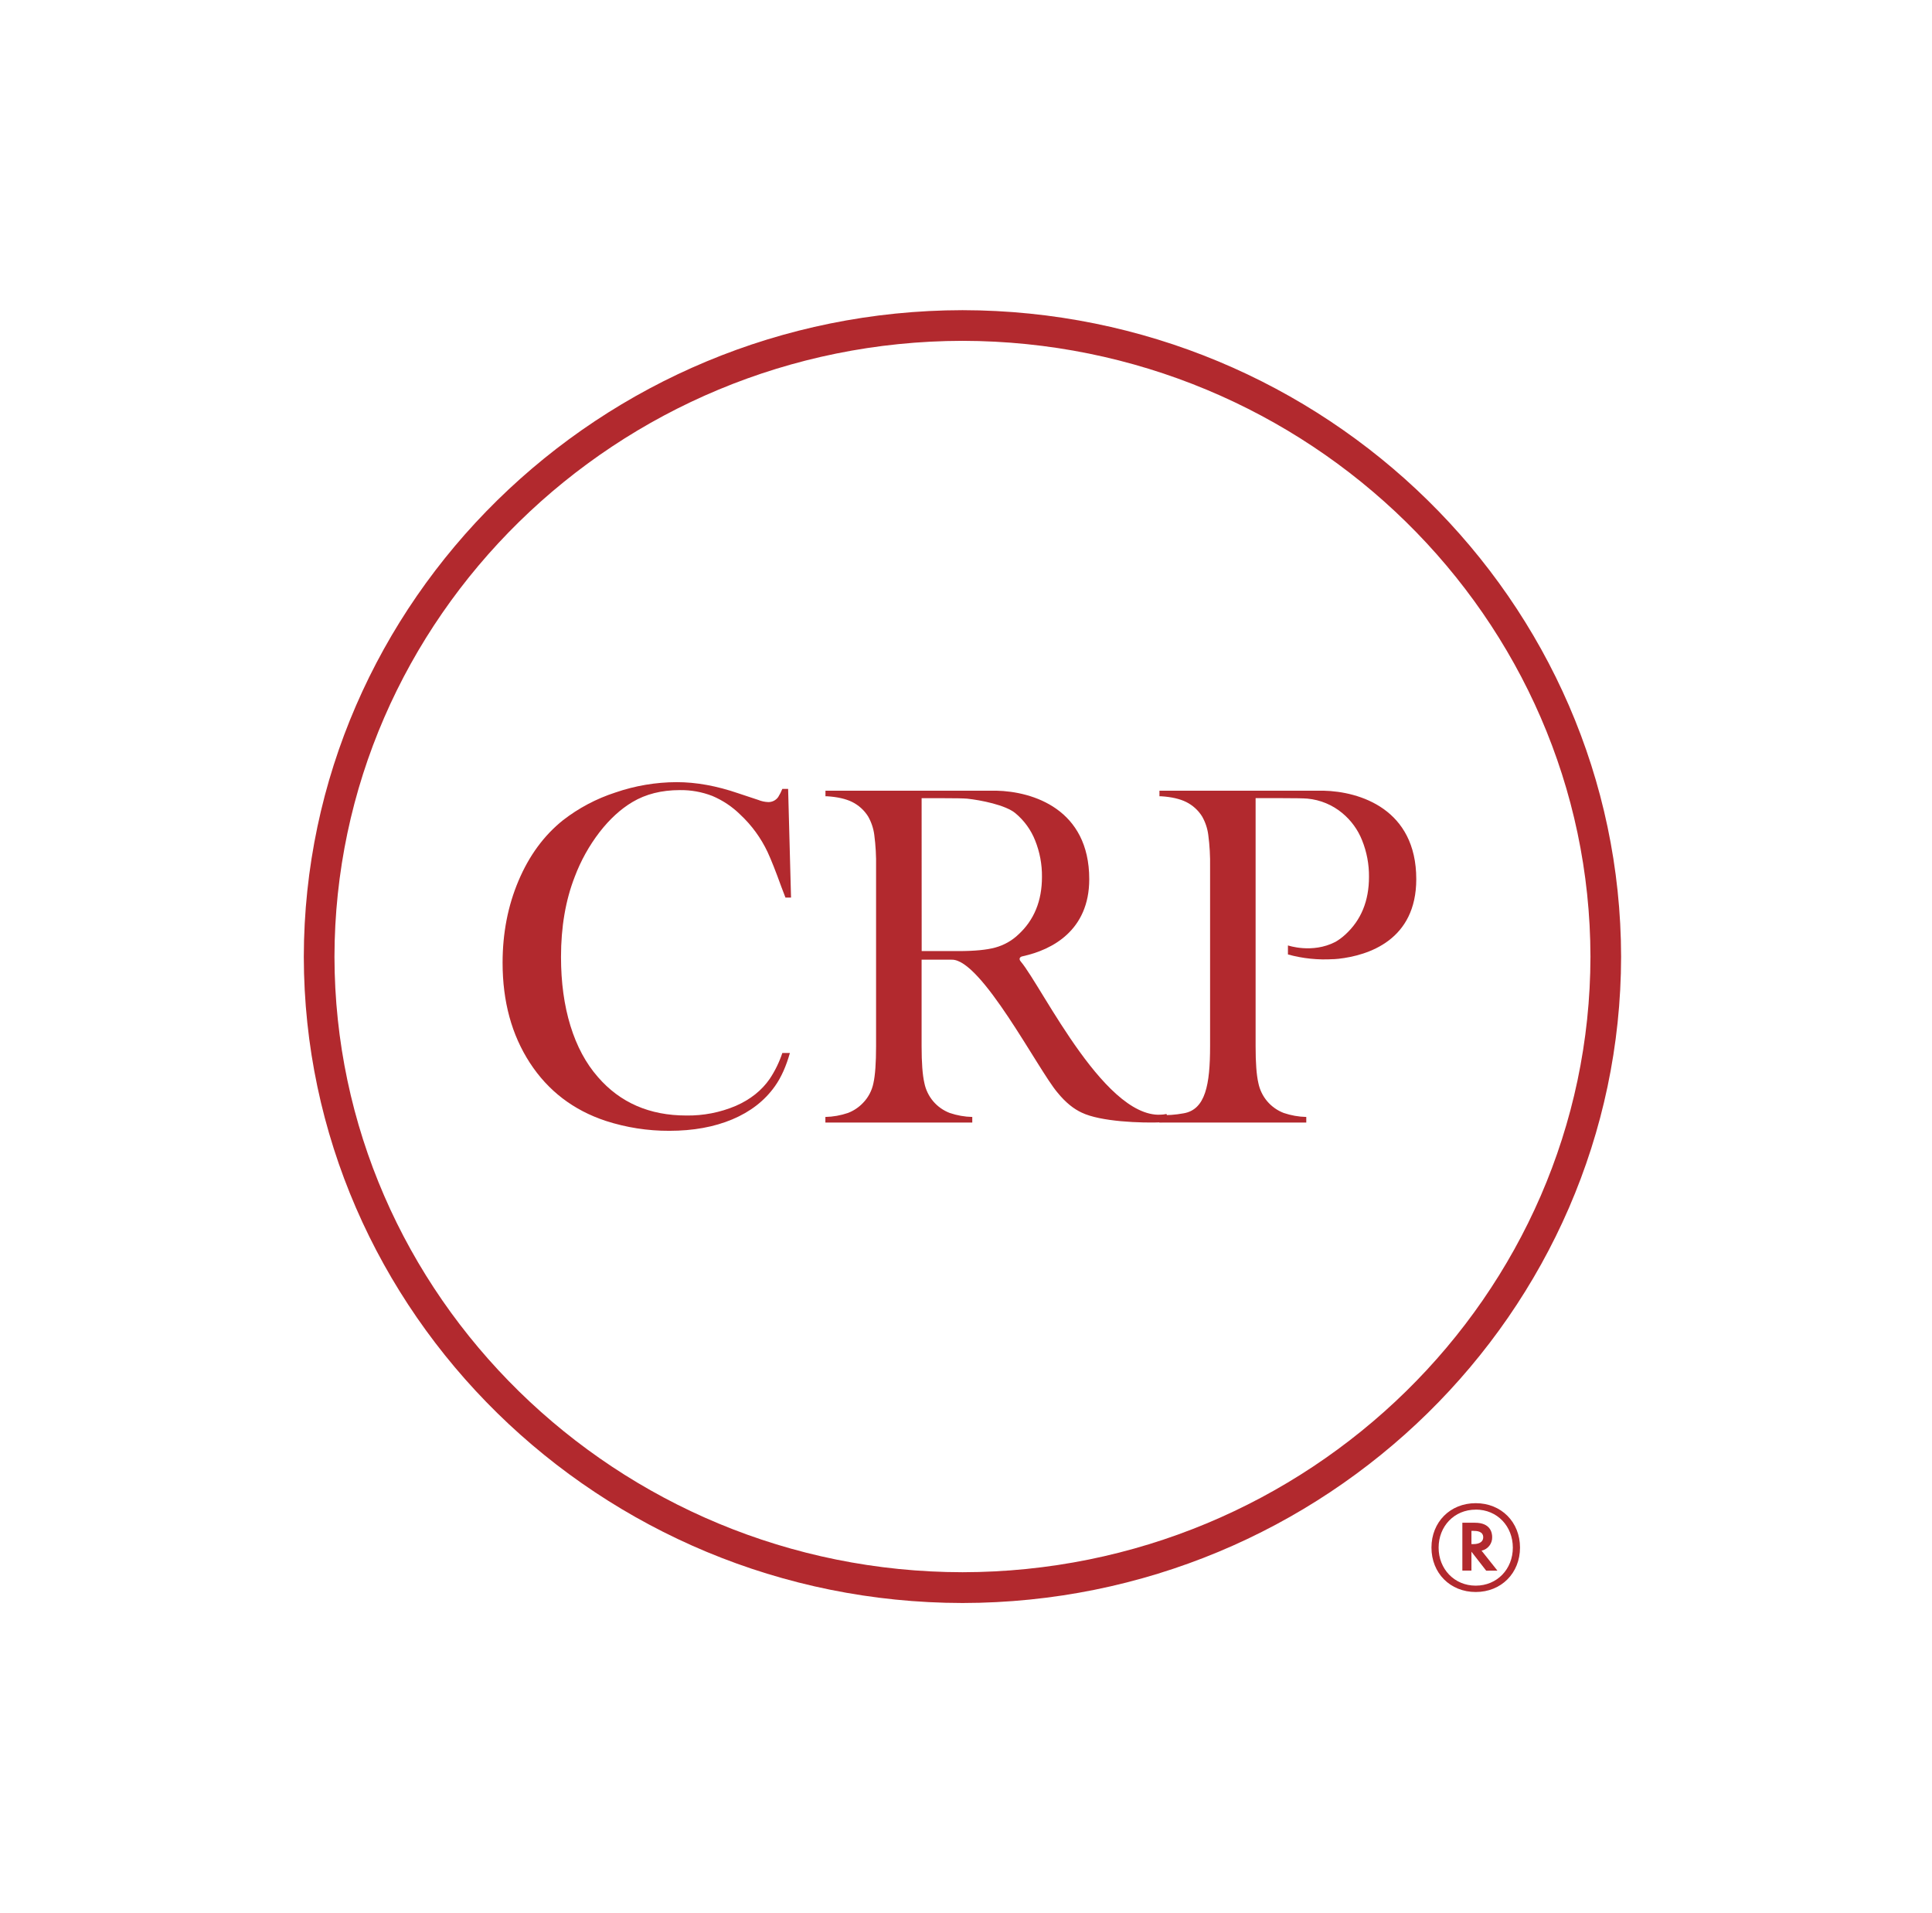 <svg xmlns="http://www.w3.org/2000/svg" width="101" height="100" viewBox="0 0 101 100" fill="none"><g clip-path="url(#clip0_21446_13750)"><path d="M50.32 83.787C31.362 83.764 15.913 68.612 15.882 50.012C15.913 31.403 31.361 16.241 50.318 16.212C69.276 16.241 84.719 31.403 84.747 50.008C84.719 68.612 69.275 83.764 50.32 83.787ZM17.485 50.006C17.514 67.724 32.245 82.158 50.32 82.178C68.392 82.155 83.118 67.721 83.145 50.006C83.118 32.287 68.392 17.843 50.318 17.815C32.245 17.843 17.514 32.287 17.485 50.012V50.006Z" fill="#B2292E"></path><path d="M60.964 58.229C57.916 58.854 54.493 51.59 53.359 50.252C53.249 50.122 53.3 49.998 53.502 49.976H53.49C54.986 49.646 56.943 48.645 56.943 45.953C56.943 42.296 54.003 41.369 52.082 41.328C52.082 41.328 50.871 41.328 50.377 41.328H43.153V41.62H43.237C43.776 41.654 44.214 41.753 44.551 41.919C44.892 42.089 45.18 42.351 45.383 42.675C45.551 42.97 45.661 43.296 45.705 43.634C45.778 44.192 45.81 44.755 45.799 45.319V54.683C45.799 55.556 45.753 56.2 45.66 56.615C45.582 57.003 45.394 57.361 45.118 57.645C44.898 57.878 44.628 58.058 44.329 58.173C43.949 58.302 43.551 58.373 43.149 58.382V58.674H50.828V58.382C50.427 58.373 50.029 58.302 49.649 58.173C49.314 58.045 49.017 57.835 48.785 57.562C48.554 57.288 48.395 56.961 48.324 56.609C48.227 56.189 48.179 55.547 48.179 54.683V50.162H49.753C51.298 50.118 54.26 55.895 55.269 57.09C55.72 57.648 56.145 57.966 56.544 58.153C57.526 58.63 59.651 58.71 60.793 58.661C60.956 58.607 61.058 58.209 60.964 58.229ZM48.18 41.72H49.238C49.928 41.72 50.37 41.728 50.563 41.745C51.27 41.821 52.57 42.075 53.084 42.507C53.54 42.886 53.893 43.373 54.112 43.924C54.357 44.532 54.479 45.182 54.471 45.838C54.471 47.091 54.059 48.095 53.234 48.85C52.895 49.172 52.481 49.404 52.03 49.527C51.578 49.651 50.937 49.712 50.105 49.712H48.183L48.18 41.72Z" fill="#B2292E"></path><path d="M40.899 55.038C40.741 55.514 40.52 55.968 40.242 56.386C39.821 56.997 39.228 57.469 38.464 57.803C37.646 58.149 36.765 58.32 35.878 58.306C33.959 58.306 32.419 57.636 31.259 56.297C30.628 55.578 30.149 54.684 29.82 53.615C29.492 52.547 29.328 51.348 29.328 50.018C29.328 48.45 29.568 47.052 30.047 45.824C30.363 44.986 30.801 44.2 31.347 43.49C31.877 42.809 32.449 42.286 33.063 41.921C33.761 41.506 34.586 41.298 35.536 41.298C36.118 41.289 36.696 41.393 37.239 41.603C37.785 41.834 38.282 42.166 38.703 42.582C39.298 43.138 39.782 43.802 40.129 44.539C40.314 44.937 40.554 45.543 40.848 46.357C40.898 46.484 40.97 46.671 41.062 46.916H41.353L41.201 41.234H40.898C40.84 41.381 40.768 41.523 40.684 41.657C40.626 41.741 40.549 41.808 40.459 41.855C40.368 41.901 40.268 41.925 40.167 41.924C39.985 41.918 39.805 41.879 39.637 41.81L38.602 41.467C37.467 41.076 36.39 40.881 35.372 40.882C34.284 40.885 33.203 41.068 32.174 41.422C31.181 41.743 30.252 42.234 29.428 42.874C28.436 43.669 27.663 44.722 27.108 46.033C26.552 47.344 26.274 48.774 26.274 50.323C26.274 52.348 26.75 54.092 27.7 55.553C28.651 57.014 29.971 58.025 31.662 58.586C32.738 58.935 33.863 59.111 34.994 59.106C36.236 59.106 37.331 58.907 38.281 58.509C39.23 58.11 39.972 57.534 40.508 56.78C40.847 56.305 41.101 55.717 41.294 55.038H40.899Z" fill="#B2292E"></path><path d="M74.039 45.953C74.039 42.296 71.1 41.369 69.179 41.328C69.179 41.328 68.659 41.328 68.163 41.328H60.613V41.62H60.698C61.236 41.654 61.674 41.753 62.01 41.919C62.352 42.089 62.641 42.351 62.843 42.675C63.012 42.97 63.121 43.296 63.165 43.634C63.239 44.192 63.27 44.755 63.26 45.319V54.683C63.26 56.686 63.023 58.002 61.868 58.193C61.453 58.27 61.031 58.3 60.61 58.283V58.674H68.289V58.382C67.887 58.373 67.49 58.302 67.109 58.173C66.775 58.045 66.478 57.835 66.246 57.562C66.014 57.288 65.856 56.961 65.784 56.609C65.687 56.189 65.639 55.547 65.64 54.683V41.718H67.024C67.714 41.718 68.156 41.726 68.349 41.743C69.022 41.805 69.661 42.071 70.179 42.505C70.635 42.884 70.989 43.371 71.207 43.923C71.452 44.53 71.574 45.181 71.567 45.836C71.567 47.09 71.155 48.094 70.33 48.848C70.172 48.995 69.998 49.123 69.812 49.231C68.605 49.857 67.33 49.416 67.33 49.416V49.888C68.103 50.101 68.907 50.184 69.708 50.133H69.75C69.825 50.128 69.892 50.122 69.947 50.117C69.947 50.117 69.953 50.117 69.956 50.117C71.56 49.939 74.039 49.125 74.039 45.953Z" fill="#B2292E"></path><path d="M77.147 78.569C78.485 78.569 79.462 79.559 79.462 80.89C79.462 82.221 78.485 83.212 77.147 83.212C75.808 83.212 74.833 82.221 74.833 80.89C74.833 79.559 75.809 78.569 77.147 78.569ZM77.147 78.907C76.017 78.907 75.207 79.783 75.207 80.894C75.207 82.004 76.023 82.88 77.147 82.88C78.27 82.88 79.087 82.01 79.087 80.894C79.087 79.777 78.278 78.904 77.147 78.904V78.907ZM77.695 82.098L76.923 81.105V82.094H76.448V79.592H77.11C77.906 79.592 78.007 80.1 78.007 80.342C78.012 80.506 77.96 80.668 77.858 80.797C77.757 80.927 77.613 81.017 77.452 81.051L78.281 82.094L77.695 82.098ZM76.923 80.709H77.017C77.364 80.709 77.539 80.569 77.539 80.355C77.539 80.034 77.2 80.017 77.031 80.017H76.923V80.709Z" fill="#B2292E"></path></g><defs><clipPath id="clip0_21446_13750"><rect width="68.865" height="67.575" fill="white" transform="translate(15.882 16.212)"></rect></clipPath></defs></svg>